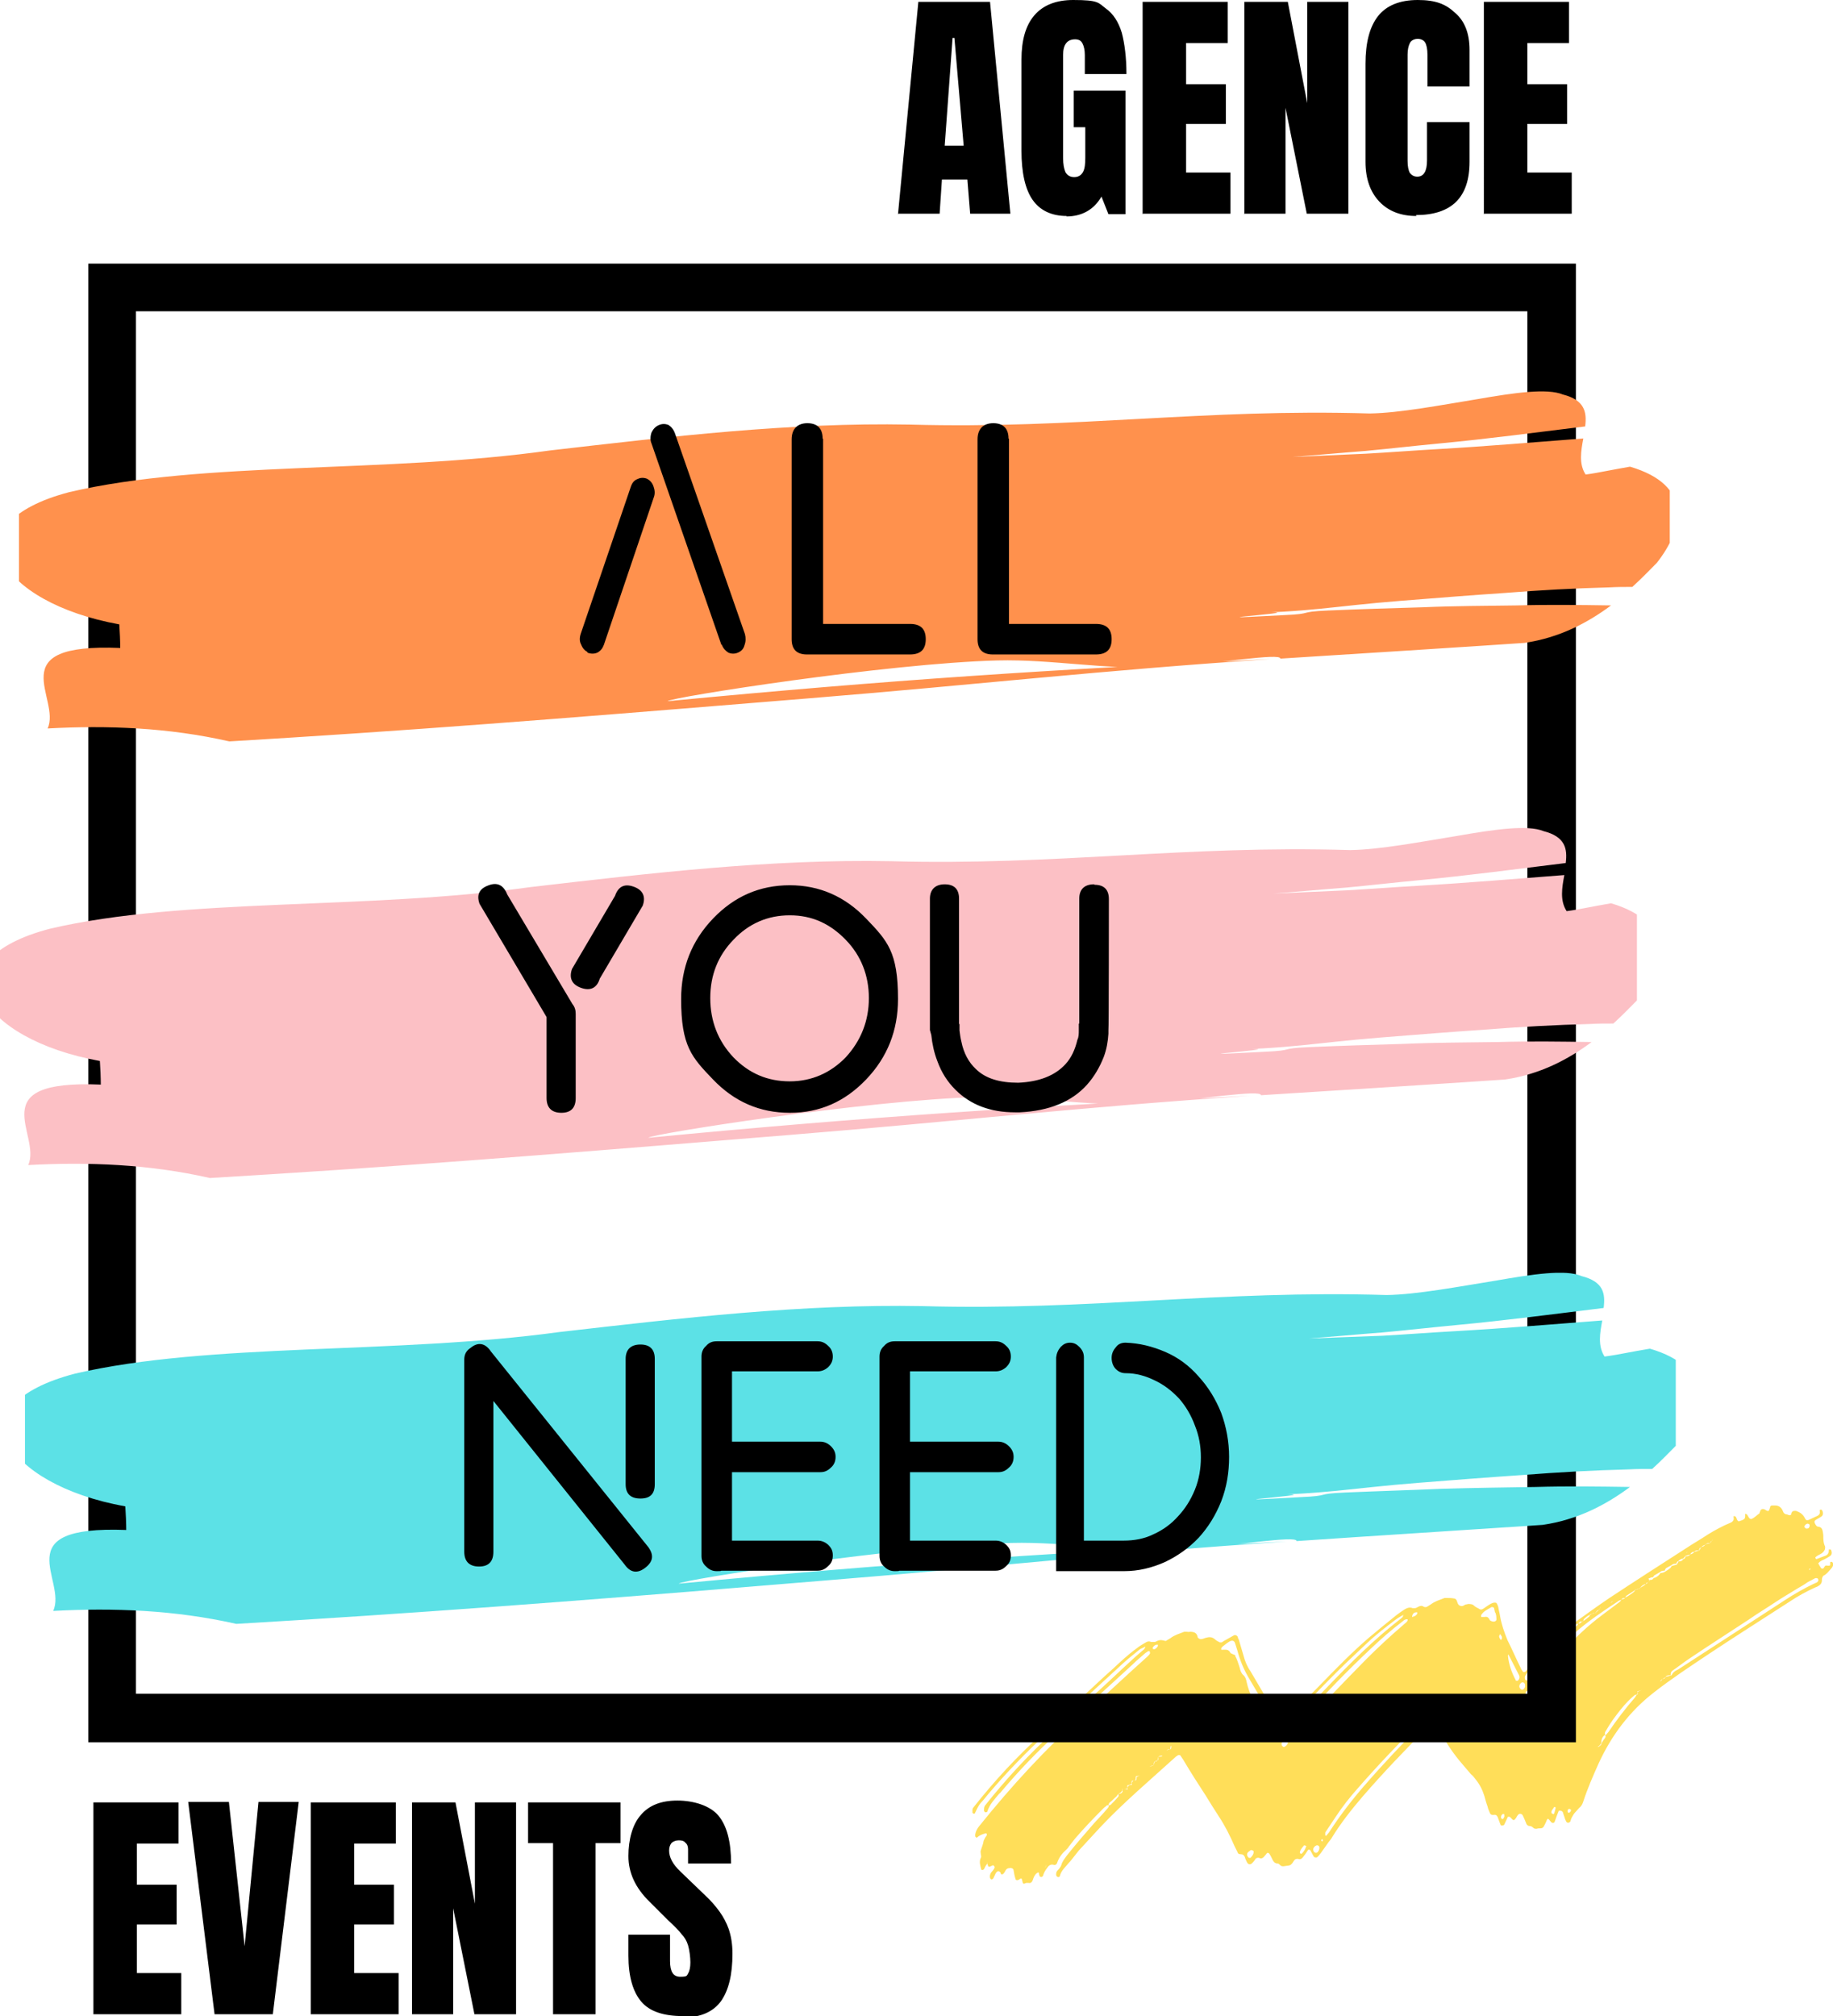<svg xmlns="http://www.w3.org/2000/svg" id="Calque_1" version="1.1" viewBox="0 0 396.4 435.9"><defs><clipPath id="clippath"><path d="M210 325.4h186.4v81.9H210z" class="st0"/></clipPath><clipPath id="clippath-1"><path d="M19.1 57h321.7v10.3H19.1zm311.2 10.3h10.5v298.9h-10.5zm-311.2 0h10.3v298.9H19.1zm0 298.9h321.7v10.5H19.1z" class="st0"/></clipPath><clipPath id="clippath-2"><path d="M0 179h354v76H0z" class="st0"/></clipPath><clipPath id="clippath-3"><path d="M5.4 275.2h357v76H5.4z" class="st0"/></clipPath><clipPath id="clippath-4"><path d="M4.1 84.6h357v76H4.1z" class="st0"/></clipPath><style>.st0{fill:none}</style></defs><g id="_x39_a8c01ce25"><g style="clip-path:url(#clippath)"><path d="M285.7 397.9s.2.2.2.3c0-.1.2-.2.2-.3 0 0-.1-.2-.2-.3 0 0-.1.2-.2.3m44.4-31.5c.3-.1.5-.4.4-.7 0 0 0-.1-.1-.1h-.2q-.3.15-.3.6zm61.3-27.1h.1v-.1c0-.1-.1-.1-.2 0 0 0 0 .1-.1.2h.2Zm-51.7 52s-.2-.2-.3-.2c-.4 0-.5.5-.3.8 0 0 .2.1.3 0 .3-.2.4-.4.3-.8Zm-15.5-37.5c0 .3.2.5.3.7l.1.1s.1-.2.2-.3v-.2c0-.2 0-.3-.2-.5 0-.1-.1-.2-.2-.3 0 .1-.1.3-.2.4Zm-46.9 21.1c0-.2-.3-.3-.4-.2q-.6.3-.6.9s0 .2.1.3h.3c.3 0 .5-.3.6-.7v-.4Zm48 17.4s0-.1-.1-.1h-.2c-.3.2-.4.4-.4.8 0 0 .1.2.2.3 0 0 .3 0 .3-.1.2-.3.3-.5.2-.8Zm-19.7-42.8c.4 0 .7-.3.9-.6v-.3h-.2c-.5 0-.8.3-.9.8v.2h.2Zm-55.4 6.1c-.4 0-.7.3-.9.6v.3s.2.1.3.1c.4-.1.6-.4.8-.7v-.3zM391 329.4c-.1 0-.3.1-.5.2-.1.1-.2.3-.3.4 0 .2.2.4.4.5.2 0 .5 0 .6-.2.2-.3.2-.6 0-.8 0 0-.2 0-.3-.1Zm-55.2 62.9s.2-.1.3-.2c.1-.3.2-.7.3-1.1 0-.2 0-.3-.1-.3h-.2c-.2.4-.6.7-.6 1.1 0 .1 0 .2.1.3h.2Zm-7.1-27.4c0 .1 0 .2.2.3.1.2.4.2.6 0s.4-.5.3-.8c0-.2 0-.4-.2-.5-.1-.2-.5-.2-.7 0-.3.3-.4.6-.3 1Zm-43.4 34.4c0-.2-.4-.4-.6-.3-.5.2-.9.7-.6 1.3.2.3.5.4.8.2.3-.3.5-.7.4-1.2m-7.6-21.6c.4-.1.9-.7.8-1.1 0-.2-.2-.3-.3-.4-.2-.1-.4 0-.5 0-.4.3-.6.6-.5 1.1 0 .2.4.5.5.4m4.6 21.4v-.1h-.3c-.4.5-.8.9-.9 1.5 0 .1 0 .2.2.3h.2c.5-.5.8-1 1-1.7Zm-12.1 2.6c.1 0 .3 0 .3-.1.3-.3.6-.7.6-1.1v-.3c-.1 0-.3-.2-.5-.2s-.3.2-.5.3c-.6.4-.5 1 0 1.4h.2Zm56-44s-.1.2-.1.3c.2 1.9.8 3.6 1.7 5.3 0 0 0 .1.1.1h.3c.4-.3.5-.8.3-1.2-.8-1.5-1.5-3-2.3-4.5h-.2Zm-2.9-9.1s-.1-.4-.2-.9c0-.2-.5-.3-.6-.2-.5.3-1.1.6-1.6 1-.2.2-.4.4-.6.7v.4h.7c.5-.1.8 0 1.1.5 0 .2.2.3.4.4.3.1.6.2.9 0s.2-.4.2-.7c0-.2 0-.5-.2-1.1ZM309 370.8h-.1c-.3 0-.5.3-.7.5-5.1 5-10 10.1-14.7 15.5-1.6 1.8-3.1 3.7-4.5 5.8l-2.4 3.6v.6c0 .1.2.2.3 0 .2-.2.3-.4.5-.6 2.4-3.7 5-7.1 7.9-10.4 3.9-4.5 8-8.8 12.1-13 .5-.5 1-1 1.4-1.5s.1-.2.2-.3Zm-5.4-21.6h-.2c-.5.3-1.1.6-1.6 1-2.1 1.6-4.2 3.2-6.1 5-2.2 2.1-4.5 4.2-6.6 6.3-3.5 3.5-7 7.1-10.4 10.9l-.9 1.2v.5c0 .1.4.2.5 0 .3-.3.6-.5.8-.8 2.6-2.9 5.2-5.7 7.9-8.5 5-5.2 10.2-10.4 15.9-14.8.2-.2.4-.3.5-.5v-.2Zm-36.5 8.8c.5.9.7 1.7 1 2.6.1.5.3 1.1.7 1.5.5.4.7 1 .8 1.6.3 1.3.7 2.5 1.4 3.7l3.9 6.6c.1.2.3.4.5.6 0 0 .2.1.3 0 .6-.1.9-.8.7-1.3-.1-.3-.3-.5-.5-.8-1.9-3.1-3.8-6.2-5.6-9.3-1.1-1.8-1.9-3.6-2.5-5.6-.2-.8-.5-1.6-.7-2.3-.2-.6-.6-.7-1.2-.4-.5.3-1 .7-1.5 1.1-.1.1-.3.3-.3.4v.3h.2c.7 0 1.4-.2 1.8.7.3.2.7.3 1.1.5Zm12.1 17.8c.1 0 .3 0 .3-.1.4-.4.7-.7 1-1.1 4.8-5.5 9.9-10.7 15-15.9 2.6-2.6 5.2-5 8-7.4.3-.3.7-.5.9-.9v-.3h-.2c-.3 0-.6.2-.8.4-2.5 1.9-4.8 3.9-7.1 6.1-5 4.7-9.7 9.6-14.3 14.6-.9 1-1.8 2-2.7 3.1-.2.2-.4.5-.5.8-.1.2 0 .5.1.7 0 0 .2.1.3.2Zm69.2-29.2c0-.3.4-.5.7-.5v-.1.1c-.3 0-.5.2-.7.5h-.3zm-3.2 2 .6-.6c.2-.2.2-.4.3-.6h.3-.3c0 .2-.2.5-.3.7-.3 0-.6.2-.6.6-.4 0-.7 0-1 .3-.7.2-1.2.6-1.7 1.1-.1.1 0 .3-.2.5-.4-.1-.7 0-.9.4-.4 0-.8.4-1.1.6-3.8 2.8-7.2 6.2-10 10-.2.3-.3.5-.5.8-.1.2 0 .5 0 .7.1.2.5.3.6.2.3-.3.6-.7.8-1 2.6-3.8 5.6-7.2 9.1-10.1l.9-.9v-.3c.4.1.6 0 .9-.4.6-.2 1.1-.7 1.6-1.1.1-.1.1-.3.2-.5.4 0 .7-.2 1-.3Zm15.1 14c-.3.1-.5.3-.8.4l-.5.5c.3 0 .4-.3.5-.5.3 0 .6-.1.8-.5.4 0 .8-.2 1.2-.3.1-.2.2-.4.4-.6.3-.3.7-.5 1.1-.7 2.5-1.6 4.9-3.2 7.4-4.8 5.2-3.4 10.5-6.8 15.7-10.2 2-1.3 4.1-2.5 6.2-3.5.2 0 .3-.2.5-.2.4-.2.5-.5.4-.7 0-.3-.5-.4-.8-.2-.5.3-1 .5-1.5.8-.7.5-1.4.9-2.1 1.3-1.8 1.1-3.5 2.1-5.3 3.3s-3.5 2.2-5.2 3.4c-4.4 2.9-8.8 5.7-13.1 8.6-1.2.8-2.3 1.7-3.5 2.5-.4.3-.4.6-.4 1-.4 0-.8 0-1.1.3Zm-108.9 17c-.3 0-.6 0-.9.2 0 .3 0 .5-.1.8-.2 0-.5.2-.7.3l-.2.8c-.3 0-.6.1-.9.2.3 0 .6-.1.9-.2 0-.3 0-.5.1-.8.3 0 .5 0 .7-.3l.2-.8h.3c.2 0 .4 0 .5-.1ZM360 338.9v-.1zh-.2zm12.2-6.6v-.2h-.3.3Zm-7.4 3.5v-.2h-.2.3Zm-2.4 1.5v-.1zh-.2zm-5.7 4.5-.6.6c-.7.2-1.2.5-1.5 1.1-.4 0-.7.1-1 .3-.6.4-1.1.7-1.7 1.1-.2.1-.4.3-.4.6-.4 0-.7 0-.9.4-.3.1-.6.2-.8.4-3.2 2.1-6.3 4.2-9.2 6.7-3.5 2.9-6.5 6.4-9 10.2-.2.3-.3.7-.5 1 0 0 0 .2.2.3h.3c.2 0 .3-.2.4-.4.6-.8 1.3-1.5 1.9-2.3l4.2-4.8c2.5-2.9 5.4-5.6 8.5-7.9l3.6-2.7c.2-.2.4-.3.4-.6.4 0 .7-.1.9-.4.6-.3 1.2-.7 1.7-1.1.2-.2.4-.3.4-.6.4 0 .7-.1 1-.3.5-.4 1.2-.6 1.5-1.2q.45 0 .6-.6c.4 0 .7 0 .9-.4.5-.1.9-.4 1.2-.7.1-.1.2-.3.3-.4.4 0 .7-.1 1-.3s.7-.4 1-.7c.2-.1.3-.3.4-.5.3-.1.7-.2 1.1-.3.1-.2.3-.4.4-.7.4 0 .8-.1 1-.5.3 0 .5-.3.5-.6.4 0 .7 0 1-.4.3-.1.7-.2.9-.6.4 0 .7-.2 1.1-.3.1-.2.3-.5.4-.7.4-.1.7-.2.9-.6.4-.1.8-.2 1.1-.3 0-.3.2-.4.4-.6l.1-.1v.1c-.3 0-.3.4-.5.6-.4 0-.8 0-1.1.4-.3.1-.7.2-.9.6-.4 0-.4.4-.5.6-.4 0-.8 0-1 .3q-.6 0-.9.6c-.3.1-.7.2-1 .3-.2.2-.3.4-.5.6-.4 0-.7.2-1 .5-.3.1-.4.3-.5.6-.4 0-.7 0-1 .3-.4.2-.7.4-1.1.6-.2.1-.3.3-.4.6-.4 0-.7 0-1 .3-.4.2-.8.5-1.2.7-.1 0-.2.3-.3.4-.4 0-.7.2-1 .3Zm-4.6 2.2v-.1h-.2.2Zm4.8-3.1v-.2h-.2.2Zm-2.4 1.6v-.1zh-.3zm-13.2 43s0 .1 0 0h.1Zm-115.1 17.8c0 .2 0 .4-.2.4-.1 0-.2 0 0 0v.1c.1-.2.2-.4.3-.5q-.15 0 0 0v.1Zm119.5-25.6.5-.4.2-.5c.2-.3.4-.7.7-1 .1-.2.2-.4 0-.7.1 0 .3 0 .3-.1.2-.2.3-.4.5-.6 1.7-2.5 3.6-5 5.6-7.3.2-.2.3-.5.5-.8.2-.2.2-.4.1-.6.3-.1.7-.2 1-.3q-.15 0 0 0c-.3.1-.6.2-.9.4 0 .2 0 .4-.1.6-.3 0-.5 0-.7.2-1.1.9-2 1.9-2.9 3-1.2 1.5-2.3 3-3.2 4.6-.2.3-.3.5-.2.9-.6.4-.8 1-.8 1.7 0 .2-.2.3-.3.5-.2.2-.3.3-.5.4Zm-92.4-.2c0 .2 0 .5-.1.7-.3 0-.6 0-.9.2.3 0 .6-.2.8-.2 0-.2 0-.5.1-.7ZM213.5 403c-.3.2-.4.6-.6.9 0 .2-.2.3-.3.4h-.3s-.1 0-.1-.1c-.2-.8-.5-1.7-.1-2.5.2-.3 0-.6 0-.9 0-.2-.1-.5 0-.7.2-.7.5-1.3.6-2 0-.2.2-.4.3-.7.1-.2.3-.4.4-.6v-.3s-.2-.2-.3-.1c-.7.2-1.3.4-1.8.9h-.2s-.2-.2-.2-.3v-.4c.1-.6.4-1.2.8-1.7 7-8.7 14.5-16.9 22.8-24.3 4.6-4.1 9-8.3 13.6-12.4l.4-.4s.1-.2.2-.3c0-.1 0-.4-.1-.5h-.3c-.2.1-.4.3-.6.4-.9.8-1.9 1.6-2.8 2.5-5.4 5-10.9 9.9-16.3 14.9-4.3 3.9-8.3 8.1-12.1 12.6-.1.1-.2.3-.4.4-1 1.2-2.1 2.3-2.6 3.9 0 .1-.4.2-.5.1 0 0-.2-.2-.2-.3 0-.4 0-.8.2-1.1 4.6-5.8 9.6-11.2 15.1-16.2 3.3-3 6.7-6.1 10-9.1 3.1-2.8 6.1-5.8 9.3-8.5.1-.1.2-.3.3-.5 0 0-.1-.1-.2 0-.3.2-.7.3-1 .5-1.2 1-2.4 1.9-3.6 3-2.1 1.9-4.1 3.8-6.2 5.7-3.5 3.2-6.9 6.3-10.4 9.5-4.4 4.1-8.6 8.4-12.5 13-.6.7-1.1 1.4-1.7 2-.6.7-.9 1.5-1.3 2.3 0 0-.2.1-.3 0 0 0-.2-.1-.2-.2v-.4c0-.2 0-.5.2-.7 4.5-5.7 9.4-11 14.8-15.9 2.6-2.4 5.2-4.7 7.8-7.1s5.1-4.8 7.7-7.1c1.6-1.5 3.2-3 5-4.3.6-.5 1.3-.9 2-1.3.3-.2.7-.3 1.1-.1h.9c.4-.2.8-.4 1.2-.4.3 0 .7.1 1.1.2.3-.2.7-.4 1-.6.9-.7 2-1 3-1.4h.5c.3 0 .5.1.7 0 .9 0 1.5.2 1.7 1.1 0 .1 0 .2.2.3.1.1.3.2.5.2.4 0 .7-.2 1.1-.3.7-.2 1.3-.2 1.9.3.3.3.7.5 1.1.7h.4c.3-.2.6-.4 1-.6.5-.3 1.1-.6 1.6-.9.3-.2.8 0 .9.4 0 .2.1.3.2.5.3 1.1.7 2.3 1 3.4.3 1.2.8 2.4 1.5 3.4 2 3.4 4 6.9 6.2 10.3.2.3.4.5.6.7.1.2.5.2.7 0l.8-.8c2.2-2.4 4.4-4.8 6.7-7.1 3.4-3.5 6.8-7 10.5-10.2 2-1.7 4-3.3 6.1-5 .5-.4 1.1-.8 1.7-1.2.5-.3 1.1-.6 1.8-.3h.5c.2 0 .5-.2.7-.3.4-.2.8-.3 1.2 0 .2.1.5.1.7 0 .3-.2.5-.3.8-.5.9-.7 2-1 3-1.4h.5c.5 0 1 0 1.5.1.3 0 .5.2.6.4.2.4.2 1 .8 1.2s.8-.2 1.2-.3c.2 0 .4-.1.5-.1.4 0 .9 0 1.2.3s.7.5 1.1.7c.4.3.7.2 1 0 .6-.4 1.1-.8 1.7-1.1.2-.1.5-.2.7-.2s.4 0 .5.2.2.4.3.7c.1.7.3 1.3.4 2 .3 1.8.9 3.5 1.6 5.2 1 2 1.9 4.1 2.9 6.1.1.3.3.5.5.8h.3c.2 0 .3-.2.4-.3.5-.6.9-1.2 1.4-1.8 2.6-3.2 5.6-6.1 8.9-8.5 2.5-1.8 5-3.6 7.5-5.3 5.6-3.7 11.2-7.3 16.8-10.9 1.5-1 3.1-1.9 4.6-2.9 1.6-1 3.3-1.9 5-2.6.6-.3.7-.7.6-1.2v-.2c.2 0 .4 0 .5.2.2.3.2.6.4.8 0 0 .2.2.3.1.3-.1.7-.2 1-.4.2-.1.3-.4.3-.6v-.6c.2 0 .4.1.5.3s.2.3.3.5.4.4.6.3c.7-.3 1.1-.8 1.7-1.2 0 0 0-.2.1-.3.1-.6.6-.8 1.1-.5.8.5.8.4 1.1-.5 0-.3.2-.4.5-.4h.6q1.2 0 1.7 1.3.15.45.6.6c.2 0 .5.1.7.2.3 0 .4 0 .5-.3 0-.3.2-.5.4-.6.2 0 .5-.1.7 0 .8.3 1.4.7 1.8 1.5.3.6.5.6 1.1.3.5-.2 1-.5 1.5-.7s.8-.6.6-1.2c0 0 .1-.2.2-.2 0 0 .3 0 .3.1.3.4.3 1 0 1.3-.4.3-.8.5-1.3.8-.3.2-.4.4-.2.8s.4.7.8.7c.6.1.8.5.9 1.1 0 .2.1.5.1.7 0 .9 0 1.7.4 2.5 0 .2 0 .5-.1.7q-.3.6-.9.9c-.4.2-.8.4-1.1.7v.2l.2.2c.7-.3 1.4-.5 2.1-.8.4-.2.6-.6.6-1.1 0-.2 0-.3.2-.2.1 0 .3 0 .3.2.2.4.2.9-.2 1.2-.3.2-.6.4-1 .6-.3.2-.7.3-1 .5-.2.1-.4.3-.6.5.2.4.4.7.6 1 .1.2.5.2.6 0 .2-.3.3-.6.7-.5.2 0 .5.1.7-.1v-.5c0-.2 0-.2.2-.2h.2s.2.2.2.3c.1.3 0 .6-.2.9-.6.7-1.2 1.5-1.9 1.8-.3.4-.3.7-.3 1 0 .5-.2.8-.6 1.1-.3.2-.5.3-.8.4-2 .9-3.8 1.9-5.6 3.1-3.4 2.2-6.7 4.3-10.1 6.5-4.5 2.9-8.9 5.8-13.3 8.8-2 1.4-4 2.8-5.9 4.3-5.3 4.1-9.2 9.3-12 15.4-1.2 2.7-2.4 5.4-3.3 8.2-.2.6-.4 1-.9 1.4-.3.3-.6.7-.9 1s-.4.6-.6.9-.3.7-.4 1c0 .1-.3.3-.5.3s-.4-.2-.4-.3c-.2-.3-.3-.7-.4-1l-.3-.9c0-.2-.3-.3-.4-.4h-.5c-.1.3-.3.7-.4 1-.2.5-.3.9-.5 1.4-.1.3-.6.3-.8 0-.2-.2-.3-.4-.5-.6h-.3c-.2.5-.4 1-.7 1.5-.1.3-.4.5-.7.5s-.6 0-.9.1c-.3 0-.5 0-.7-.2s-.5-.4-.8-.4c-.4 0-.7-.3-.8-.7-.2-.5-.4-1-.7-1.6-.2-.4-.8-.5-1.1 0-.1.1-.2.3-.3.5-.5.7-.6.7-1.2 0 0 0-.2-.2-.3-.2h-.3c-.3.6-.5 1.1-.8 1.7 0 .1-.3.2-.5.2 0 0-.3 0-.3-.2-.2-.5-.4-1-.6-1.6-.2-.4-.4-.6-.9-.5-.4 0-.6 0-.8-.4-.2-.5-.4-.9-.5-1.4-.3-.8-.5-1.6-.7-2.3-.4-1.3-1-2.5-1.9-3.6-.3-.4-.6-.8-1-1.1-.6-.7-1.1-1.3-1.7-2-2.1-2.4-3.8-4.9-5.2-7.8-.2-.4-.5-.9-.7-1.3-.1-.2-.5-.3-.7 0 0 0-.2.1-.3.2l-.8.8c-4.8 4.8-9.5 9.7-14 14.9-2.4 2.8-4.7 5.7-6.6 8.8-.2.4-.5.7-.8 1.1-.6.8-1.1 1.6-1.7 2.4-.2.3-.5.6-.7.8s-.7.1-.8-.1c-.2-.4-.5-.9-.7-1.3-.1-.2-.5-.3-.6 0-.3.5-.6.9-1 1.4-.3.4-.6.6-1.1.4-.3 0-.5 0-.7.2l-.1.1c-.3.4-.5.9-1 1.1-.4.1-.8.1-1.3.2-.3 0-.5 0-.7-.2s-.4-.4-.6-.4c-.6 0-.9-.4-1.1-.8s-.4-.9-.7-1.3c-.1-.2-.5-.3-.6 0-.2.2-.4.5-.6.7-.3.3-.6.4-1 .2-.2-.1-.5 0-.7.1-.2.3-.4.6-.7.9-.4.5-.9.5-1.2 0-.2-.4-.4-.8-.5-1.2-.2-.4-.4-.6-.9-.6s-.6-.2-.7-.5l-.6-1.2c-1-2.3-2.1-4.5-3.5-6.6-.9-1.4-1.8-2.8-2.7-4.3-1.7-2.6-3.3-5.1-4.9-7.8l-.6-.9c-.1-.2-.5-.2-.7 0 0 0-.2.1-.3.2-5.5 5-11.2 9.8-16.3 15.2-1.6 1.7-3.1 3.4-4.7 5.1-.5.6-1 1.3-1.5 1.9-.2.3-.5.6-.7.8-.7.9-1.6 1.6-1.9 2.8 0 .2-.3.3-.5.2-.1 0-.3-.3-.3-.4 0-.2 0-.5.1-.7s.3-.4.5-.6c.2-.3.4-.5.5-.8.2-.8.7-1.4 1.2-2.1 1.9-2.4 3.9-4.7 5.9-7 1-1.1 2-2.1 2.9-3.2.2-.2.3-.4.3-.7.2 0 .4 0 .5-.2.5-.5 1-1 1.5-1.6.2-.2.1-.5 0-.7.3.1.6 0 .8-.2.3-.3.1-.5 0-.8.4.2.8 0 1.2-.1v-.7c.3 0 .6-.2.9-.3 0-.2 0-.5.1-.7.3 0 .6 0 .8-.3 0-.2 0-.5.1-.7.3 0 .6 0 .9-.2-.3.2-.6.3-.8.4 0 .2 0 .5-.1.7-.3 0-.6 0-.8.3-.1.2-.2.4-.1.7-.3 0-.6 0-.8.3-.2.2-.2.4-.1.7-.4-.1-.8 0-1.2 0 0 .5-.5.8-.9 1-.2.3-.4.6-.7.8-.4.4-.8.8-1.2 1.1-.1.1-.1.3-.2.5-.2 0-.4 0-.5.2-.3.2-.5.4-.7.6-2.1 2.1-4.1 4.2-6 6.4-.5.6-.9 1.2-1.4 1.8-.1.2-.3.4-.5.6-.9.8-1.6 1.7-2 2.9-.1.3-.4.5-.7.4-.6-.2-1.1.1-1.4.6-.4.5-.7 1-.9 1.6 0 .3-.4.5-.5.4-.3 0-.3-.3-.4-.6v-.2c0-.2-.3-.2-.5 0-.5.4-.7 1-.9 1.6-.2.4-.4.6-.9.5h-.4c-.3 0-.6.4-.8 0-.1-.2-.1-.5-.2-.7 0-.3-.2-.3-.4-.2 0 0-.2.2-.3.2-.3.2-.7.1-.7-.2-.2-.6-.3-1.2-.4-1.8 0-.4-.5-.6-.9-.5q-.6 0-.9.6c-.1.2-.2.4-.4.6-.1.2-.5.2-.6 0v-.2c-.4-.5-.7-.4-1 0-.2.3-.3.7-.5 1 0 .2-.2.3-.3.4 0 0-.2.1-.3 0s-.2-.2-.2-.3c-.1-.4 0-.7.2-1.1.3-.4.7-.7.8-1.2 0-.1-.2-.4-.3-.4s-.2 0-.3.1c-.2 0-.3.2-.5.2 0 0-.3 0-.3-.1-.1-.3-.2-.7-.3-1" style="fill:#ffde59;fill-rule:evenodd"/></g><path d="M19.1 57h322.3v319.8H19.1z" style="clip-path:url(#clippath-1)"/><g style="clip-path:url(#clippath-2)"><path d="M291.2 192.5c5.3-.3 10.5-.7 15.7-1 10.5-.6 20.9-1.5 31.4-2.3-.5 2.7-1 5.5.5 7.8 0 0 1.6-.2 3.6-.6s4.4-.8 6-1.1c13.6 4 11.7 13.3 5.8 20.8-1.6 1.6-3.3 3.4-5.3 5.2-1.7 0-3.4 0-5 .1-7.6.2-15 .6-22.5 1.2-7.5.5-14.9 1.1-22.5 1.7-15.2 1.2-19.6 2.5-36 2.7-23-.4 22.8-1.8 0 0 27.1-1-17 1.9 10.6.4 6.9-.3 2.7-.7 9.6-1s13.7-.5 20.5-.7c6.8-.3 13.6-.3 20.4-.4 6.8-.2 13.5-.1 20.2 0-5.1 3.8-11.2 7-18.7 8.1-17.8 1.2-35.3 2.3-52.8 3.4 0-1.3-13.6 1-25.6 1.8-12 .7-23.7-1.7-35.6-1.4-23.7.6-70.9 8-71.3 8.8h-.3.3c-.3.7 0 1.3 3 1.1-3 .2-3.3-.3-3-1.1 48.1-4.6 82.1-6.8 130.4-9.1-37.5 2.5-63.1 5.5-100 8.5s-74 6.1-112.2 8.5c-3.3.2-9.8.6-13 .8-13.2-3-26.3-3.5-39.3-2.8 3-6.5-10.4-18.5 15.7-17.4 0-1.3-.1-3.8-.2-5.1C8.4 227-.6 221.5-3.5 215.8c-1.3-2.8-1.2-5.8 1.2-8.4 2.5-2.6 6.6-4.9 13.1-6.6 29.1-6.8 68.3-4 103.9-9 25.9-3 51.9-6.1 77.9-5.6 35.9 1 63.6-3.5 99.4-2.4 6.5-.1 15.3-1.8 23.3-3.1 8-1.4 15.1-2.4 18.5-1 4.7 1.2 5.2 3.8 4.8 6.9-10.6 1.3-21.1 2.7-31.6 3.7-5.3.5-10.5 1.1-15.8 1.6-5.3.4-10.5.9-15.8 1.3" style="fill:#fcc0c5"/></g><g style="clip-path:url(#clippath-3)"><path d="M299 288.8c5.3-.3 10.6-.7 15.9-1 10.6-.6 21.1-1.5 31.6-2.3-.5 2.7-1 5.5.5 7.8 0 0 1.6-.2 3.7-.6 2-.4 4.4-.8 6.1-1.1 13.7 4 11.8 13.3 5.8 20.8-1.6 1.6-3.3 3.4-5.3 5.2-1.7 0-3.4 0-5.1.1-7.6.2-15.1.6-22.7 1.2-7.5.5-15.1 1.1-22.7 1.7-15.3 1.2-19.8 2.5-36.3 2.7-23.2-.4 23-1.8 0 0 27.3-1-17.1 2 10.7.4 7-.3 2.8-.7 9.7-1s13.8-.5 20.7-.8c6.9-.2 13.7-.3 20.5-.4 6.8-.2 13.6-.1 20.4 0-5.1 3.8-11.3 7.1-18.9 8.2-17.9 1.2-35.6 2.3-53.2 3.5 0-1.3-13.7 1.1-25.8 1.8-12 .7-23.9-1.7-35.9-1.4-23.9.6-71.5 8-71.9 8.8h-.3.3c-.3.7 0 1.3 3 1.1-3.1.2-3.3-.3-3-1.1 48.5-4.6 82.8-6.8 131.5-9.1-37.8 2.5-63.6 5.5-100.8 8.5-37.2 3.1-74.6 6.1-113.2 8.5l-13.2.8c-13.3-3-26.5-3.5-39.6-2.8 3.1-6.6-10.5-18.5 15.8-17.5 0-1.3-.1-3.8-.2-5.1-13.3-2.4-22.4-8-25.3-13.7-1.3-2.8-1.2-5.8 1.2-8.4 2.5-2.6 6.7-4.9 13.2-6.6 29.3-6.8 68.9-4.1 104.8-9 26.2-3 52.3-6.1 78.6-5.6 36.2 1 64.2-3.5 100.3-2.4 6.5-.1 15.4-1.8 23.5-3.1 8-1.4 15.2-2.5 18.6-1 4.8 1.2 5.2 3.8 4.8 6.9-10.6 1.3-21.2 2.7-31.9 3.7-5.3.5-10.6 1.1-16 1.6-5.3.4-10.6.9-15.9 1.3" style="fill:#5ce1e6"/></g><g style="clip-path:url(#clippath-4)"><path d="M295.3 98.1c5.3-.3 10.5-.7 15.7-1 10.5-.6 20.9-1.5 31.4-2.3-.5 2.7-1 5.5.5 7.8 0 0 1.6-.2 3.6-.6s4.4-.8 6-1.1c13.6 4 11.7 13.3 5.8 20.8-1.6 1.6-3.3 3.4-5.3 5.2-1.7 0-3.3 0-5 .1-7.6.2-15 .6-22.5 1.2-7.5.5-14.9 1.1-22.5 1.7-15.2 1.2-19.6 2.5-36 2.7-23-.4 22.8-1.8 0 0 27.1-1-17 1.9 10.6.4 6.9-.3 2.7-.7 9.6-1s13.7-.5 20.5-.7c6.8-.3 13.6-.3 20.4-.4 6.8-.2 13.5-.1 20.3 0-5.1 3.8-11.2 7-18.7 8.1-17.8 1.2-35.4 2.3-52.8 3.4 0-1.3-13.6 1.1-25.6 1.8s-23.7-1.7-35.6-1.4c-23.7.6-70.9 8-71.3 8.8h-.3.3c-.3.7 0 1.3 3 1.1-3 .2-3.3-.3-3-1.1 48.1-4.6 82.1-6.8 130.4-9.1-37.5 2.5-63.1 5.5-100 8.5s-74 6.1-112.2 8.5c-3.3.2-9.8.6-13 .8-13.2-3-26.3-3.5-39.3-2.8C13.3 151-.2 139 26 140.1c0-1.3-.1-3.8-.2-5.1-13.2-2.4-22.2-7.9-25.1-13.6-1.3-2.8-1.2-5.8 1.2-8.4 2.5-2.6 6.6-4.9 13.1-6.6 29.1-6.8 68.3-4 103.9-9 26-3 51.9-6.1 77.9-5.6 35.9 1 63.7-3.5 99.4-2.4 6.5-.1 15.3-1.8 23.3-3.1 8-1.4 15.1-2.4 18.5-1 4.7 1.2 5.2 3.8 4.8 6.9-10.6 1.3-21.1 2.7-31.7 3.7-5.3.5-10.5 1.1-15.8 1.6-5.3.4-10.5.9-15.8 1.3" style="fill:#ff914d"/></g><path d="M127 141.1c.8.3 1.5.3 2.2 0 .7-.4 1.1-.9 1.4-1.7l10.8-31.9c.3-.8.2-1.6-.1-2.4s-.8-1.3-1.4-1.6c-.8-.3-1.5-.2-2.1.1-.7.3-1.1.8-1.4 1.7L125.6 137c-.3.9-.3 1.7.1 2.4.3.8.8 1.3 1.4 1.6Zm29.1-1.7c.3.8.8 1.3 1.4 1.7q1.05.45 2.1 0c.7-.3 1.2-.8 1.4-1.6.3-.8.3-1.6.1-2.4L146 93.8c-.3-.9-.8-1.5-1.4-1.9q-1.05-.45-2.1 0c-.7.3-1.2.8-1.6 1.6q-.45 1.35 0 2.4l15.1 43.5Zm21.8-44.6c0-2.2-1.2-3.3-3.3-3.3s-3.4 1.2-3.4 3.5v43.2q0 3.3 3.3 3.3h22.3c2.3 0 3.4-1.1 3.4-3.3s-1.1-3.3-3.4-3.3H178v-40Zm40.2 0c0-2.2-1.2-3.3-3.3-3.3s-3.4 1.2-3.4 3.5v43.2q0 3.3 3.3 3.3H237c2.3 0 3.4-1.1 3.4-3.3s-1.1-3.3-3.4-3.3h-18.8v-40Zm-108.4 98.6c-.8-2-2.1-2.7-4-2-2 .7-2.7 2-2 4l14.5 24.5v17.5c0 2.1 1.1 3.2 3.2 3.2s3.1-1.1 3.1-3.2v-18.2c0-.8-.2-1.5-.7-2.1zm27.3-1.7c-2-.7-3.3 0-4 2l-9.3 15.8c-.7 2 0 3.4 2 4.1s3.4 0 4-2l9.3-15.8c.7-2 0-3.4-2-4.1m33.8 42.1c-4.8 0-8.8-1.7-12.2-5.2-3.3-3.5-5-7.8-5-12.8s1.7-9.2 5-12.6c3.3-3.5 7.4-5.3 12.2-5.3s8.7 1.8 12.1 5.3c3.3 3.4 5 7.7 5 12.6s-1.7 9.2-5 12.8c-3.3 3.4-7.4 5.2-12.1 5.2m0-42.4c-6.5 0-12 2.4-16.6 7.2q-6.9 7.2-6.9 17.4c0 10.2 2.3 12.6 6.9 17.4s10.1 7.2 16.6 7.2 11.9-2.4 16.5-7.2q6.9-7.2 6.9-17.4c0-10.2-2.3-12.6-6.9-17.4q-6.9-7.2-16.5-7.2m65.8-.2c-2.1 0-3.2 1.1-3.2 3.1v27h-.1v1.4c0 .8 0 1.5-.3 2.1-.5 2.1-1.3 3.9-2.6 5.3-2.3 2.5-5.7 3.8-10.2 4-4 0-7.1-.9-9.2-3-1.5-1.4-2.6-3.4-3.1-5.9-.2-.8-.3-1.6-.4-2.4v-1.4h-.1v-27.1c0-2.1-1.1-3.1-3.1-3.1s-3.2 1.1-3.2 3.1v28.4l.3 1.1c.2 1.9.6 3.8 1.3 5.6.9 2.5 2.2 4.5 3.9 6.2 3.3 3.3 7.6 4.9 12.9 4.9h1c6.4-.3 11.3-2.3 14.6-6q2.25-2.55 3.6-6c.6-1.6.9-3.3 1-5v-.7c.1 0 .1-28.4.1-28.4 0-2.1-1.1-3.1-3.1-3.1Zm-98.1 99.5c-2.1 0-3.2 1.1-3.2 3.1v27.1c0 2.1 1.1 3.1 3.2 3.1s3.1-1 3.1-3.1v-27.1c0-2.1-1.1-3.1-3.1-3.1m-32.4 1.4c-1.2-1.7-2.7-2-4.3-.7l-.4.3c-.7.6-1 1.3-1 2.3v41.5c0 2.1 1.1 3.2 3.2 3.2s3.1-1.1 3.1-3.2v-32.6l28.4 35.4c1.2 1.7 2.7 2 4.4.7s2-2.7.7-4.5L106 292Zm45.6 44.3c0 .9.3 1.7 1 2.3.7.7 1.4 1 2.3 1s.7 0 1-.1h20.8c.9 0 1.6-.3 2.3-1 .7-.6 1-1.3 1-2.3s-.3-1.6-1-2.3c-.7-.6-1.4-.9-2.3-.9h-18.5v-14.8h19.1c.9 0 1.6-.3 2.3-1 .7-.6 1-1.4 1-2.3s-.3-1.6-1-2.3-1.5-1-2.3-1h-19.1v-15.2h18.5c.9 0 1.6-.3 2.3-.9.7-.7 1-1.4 1-2.3s-.3-1.7-1-2.3c-.7-.7-1.4-1-2.3-1H155c-1 0-1.7.3-2.3 1-.7.6-1 1.4-1 2.3v43Zm38.5 0c0 .9.3 1.7 1 2.3.7.7 1.4 1 2.3 1s.7 0 1-.1h20.8c.9 0 1.6-.3 2.3-1 .7-.6 1-1.3 1-2.3s-.3-1.6-1-2.3c-.7-.6-1.4-.9-2.3-.9h-18.5v-14.8h19.1c.9 0 1.6-.3 2.3-1 .7-.6 1-1.4 1-2.3s-.3-1.6-1-2.3-1.5-1-2.3-1h-19.1v-15.2h18.5c.9 0 1.6-.3 2.3-.9.7-.7 1-1.4 1-2.3s-.3-1.7-1-2.3c-.7-.7-1.4-1-2.3-1h-21.8c-1 0-1.7.3-2.3 1-.7.6-1 1.4-1 2.3v43Zm38.3 3.3h14.6c3.1 0 6-.7 8.9-2 2.7-1.3 5.1-3 7.2-5.2 2.1-2.3 3.7-4.9 4.9-7.9 1.2-3.1 1.7-6.3 1.7-9.6s-.6-6.5-1.7-9.5c-1.2-3-2.8-5.6-4.9-7.9-2-2.3-4.4-4.1-7.2-5.3s-5.6-1.9-8.6-2c-.9 0-1.6.3-2.1 1-.6.7-.9 1.4-.9 2.3s.3 1.8.9 2.4q.9.9 2.1.9h.1c2.2 0 4.3.6 6.3 1.6 1.9.9 3.6 2.2 5.2 3.9 1.4 1.6 2.6 3.6 3.4 5.8.9 2.2 1.3 4.5 1.3 6.9s-.4 4.8-1.3 7q-1.35 3.3-3.6 5.7c-1.5 1.7-3.3 3-5.3 3.9-2 1-4.2 1.4-6.5 1.4h-8.6v-39.6c0-.9-.3-1.6-1-2.3-.6-.6-1.2-.9-2-.9s-1.4.3-2 .9c-.6.7-.9 1.4-1 2.3v46.2ZM20.2 435.5v-45.8h18.4v8.9h-9v8.9h8.6v8.6h-8.6v10.5h9.6v8.9H20.3Zm26.2 0-5.7-45.9h8.8l3.4 31.2 3-31.2h8.7L59 435.5H46.5Zm20.8 0v-45.8h18.4v8.9h-9v8.9h8.6v8.6h-8.6v10.5h9.6v8.9H67.3Zm21.9 0v-45.8h9.4l4.2 21.9v-21.9h8.9v45.8h-9L98 412.6v22.9h-9Zm30.5 0v-37h-5.4v-8.8h20v8.8h-5.4v37zm28.1.4c-4.2 0-7.2-1-9-3.1s-2.8-5.4-2.8-10v-4.5h9v5.7c0 2.3.7 3.4 2.2 3.4s1.4-.2 1.7-.7.5-1.3.5-2.4-.2-2.7-.5-3.7-.8-1.8-1.4-2.4c-.5-.7-1.5-1.7-3-3.1l-3.9-3.9c-3.1-3-4.6-6.3-4.6-9.9s.9-6.9 2.7-8.9c1.8-2.1 4.4-3.1 7.9-3.1s7.1 1.1 8.9 3.3 2.7 5.6 2.7 10.3h-9.3v-3.1c0-.6-.2-1.1-.6-1.4-.3-.4-.8-.5-1.4-.5s-1.2.2-1.6.6c-.3.4-.5.9-.5 1.6 0 1.5.8 3 2.5 4.6l5.3 5.1c1.3 1.2 2.3 2.4 3.1 3.5s1.5 2.4 2 3.8c.5 1.5.8 3.2.8 5.3 0 4.5-.8 7.9-2.5 10.3-1.7 2.3-4.4 3.5-8.2 3.5Zm46.5-389.6L198.6.4h15.5l4.4 45.8h-8.7l-.6-7.4h-5.5l-.5 7.4h-8.9Zm10.1-14.8h4.1l-2-23.3h-.4zm26.4 15.2c-3.3 0-5.8-1.2-7.4-3.5s-2.4-5.9-2.4-10.6V12.9c0-4.2.9-7.4 2.8-9.6q2.85-3.3 8.4-3.3c5.55 0 5.4.6 7 1.8 1.7 1.2 2.8 3 3.5 5.3.6 2.3 1 5.3 1 8.9h-9v-4.1c0-1.1-.2-1.9-.5-2.5s-.8-.9-1.6-.9c-1.7 0-2.6 1.1-2.6 3.4v22.2c0 1.4.2 2.4.5 3.1.4.7 1 1.1 1.9 1.1s1.5-.4 1.9-1.1.5-1.8.5-3.1v-6.6h-2.5v-7.9h11.2v26.7h-3.7l-1.5-3.8c-1.6 2.8-4.2 4.3-7.6 4.3Zm16.4-.4V.4h18.4v8.9h-9v8.9h8.6v8.6h-8.6v10.5h9.6v8.9h-18.9Zm22 0V.4h9.4l4.2 21.9V.4h8.9v45.8h-9L278 23.3v22.9h-9Zm37.2.4c-3.3 0-6-1-8-3.1s-3-5-3-8.6V13.8c0-4.6.9-8 2.7-10.3s4.7-3.5 8.6-3.5 6.1.9 8.1 2.8c2.1 1.8 3.1 4.5 3.1 8v7.9h-9.1v-6.8c0-1.3-.2-2.2-.5-2.7s-.9-.8-1.6-.8-1.4.3-1.7.9-.5 1.4-.5 2.5v23c0 1.2.2 2.1.5 2.6.4.5.9.8 1.6.8 1.4 0 2.1-1.2 2.1-3.5v-8.3h9.2V35c0 7.7-3.9 11.5-11.6 11.5Zm14.6-.4V.4h18.4v8.9h-9v8.9h8.6v8.6h-8.6v10.5h9.6v8.9H321Z"/></g></svg>
